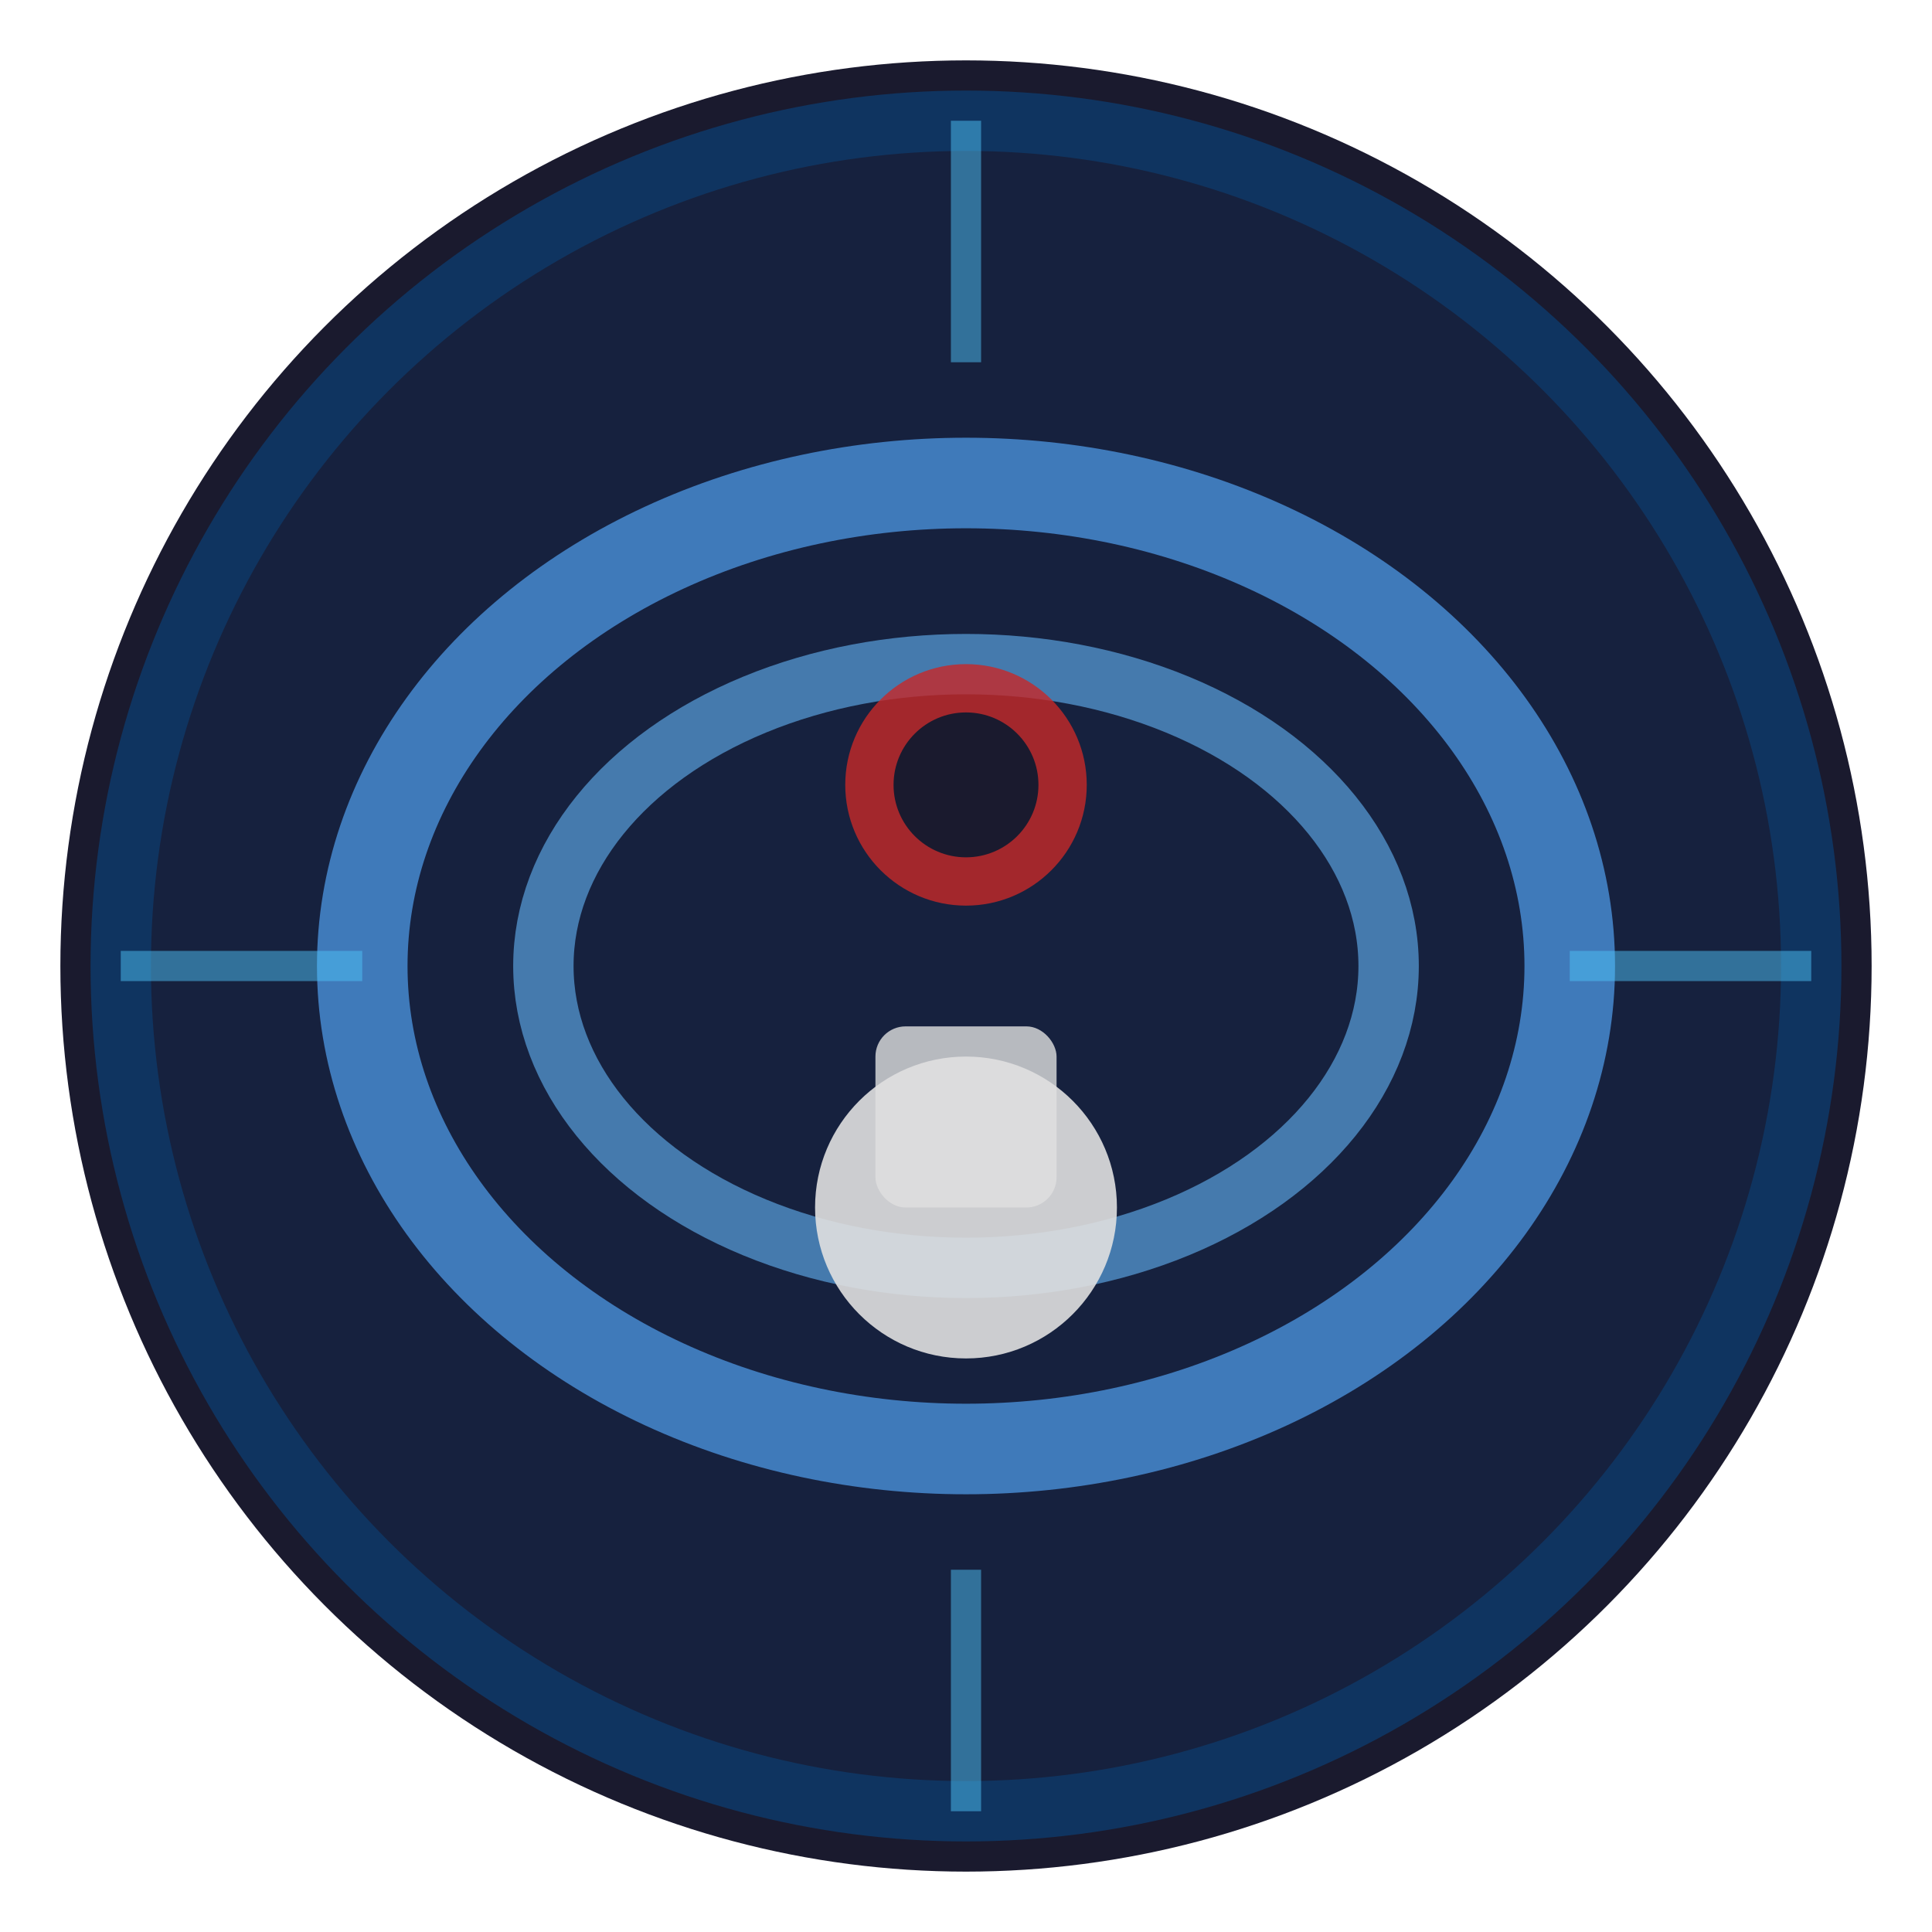 <svg xmlns="http://www.w3.org/2000/svg" viewBox="0 0 32 32" width="32" height="32">
  <!-- Background circle - dark like CT viewer -->
  <circle cx="16" cy="16" r="15" fill="#1a1a2e"/>
  <circle cx="16" cy="16" r="14" fill="#16213e" stroke="#0f3460" stroke-width="1"/>

  <!-- CT scan cross-section representation -->
  <ellipse cx="16" cy="16" rx="10" ry="8" fill="none" stroke="#4a90d9" stroke-width="1.5" opacity="0.8"/>
  <ellipse cx="16" cy="16" rx="7" ry="5" fill="none" stroke="#64b5f6" stroke-width="1" opacity="0.6"/>

  <!-- Spine representation (vertebra) -->
  <circle cx="16" cy="20" r="2.5" fill="#e0e0e0" opacity="0.9"/>
  <rect x="14.5" y="17" width="3" height="3" rx="0.5" fill="#e0e0e0" opacity="0.8"/>

  <!-- Aorta representation -->
  <circle cx="16" cy="13" r="2" fill="#c62828" opacity="0.8"/>
  <circle cx="16" cy="13" r="1.2" fill="#1a1a2e"/>

  <!-- Cross-hair lines -->
  <line x1="16" y1="2" x2="16" y2="6" stroke="#4fc3f7" stroke-width="0.5" opacity="0.5"/>
  <line x1="16" y1="26" x2="16" y2="30" stroke="#4fc3f7" stroke-width="0.5" opacity="0.5"/>
  <line x1="2" y1="16" x2="6" y2="16" stroke="#4fc3f7" stroke-width="0.5" opacity="0.5"/>
  <line x1="26" y1="16" x2="30" y2="16" stroke="#4fc3f7" stroke-width="0.5" opacity="0.5"/>
</svg>

